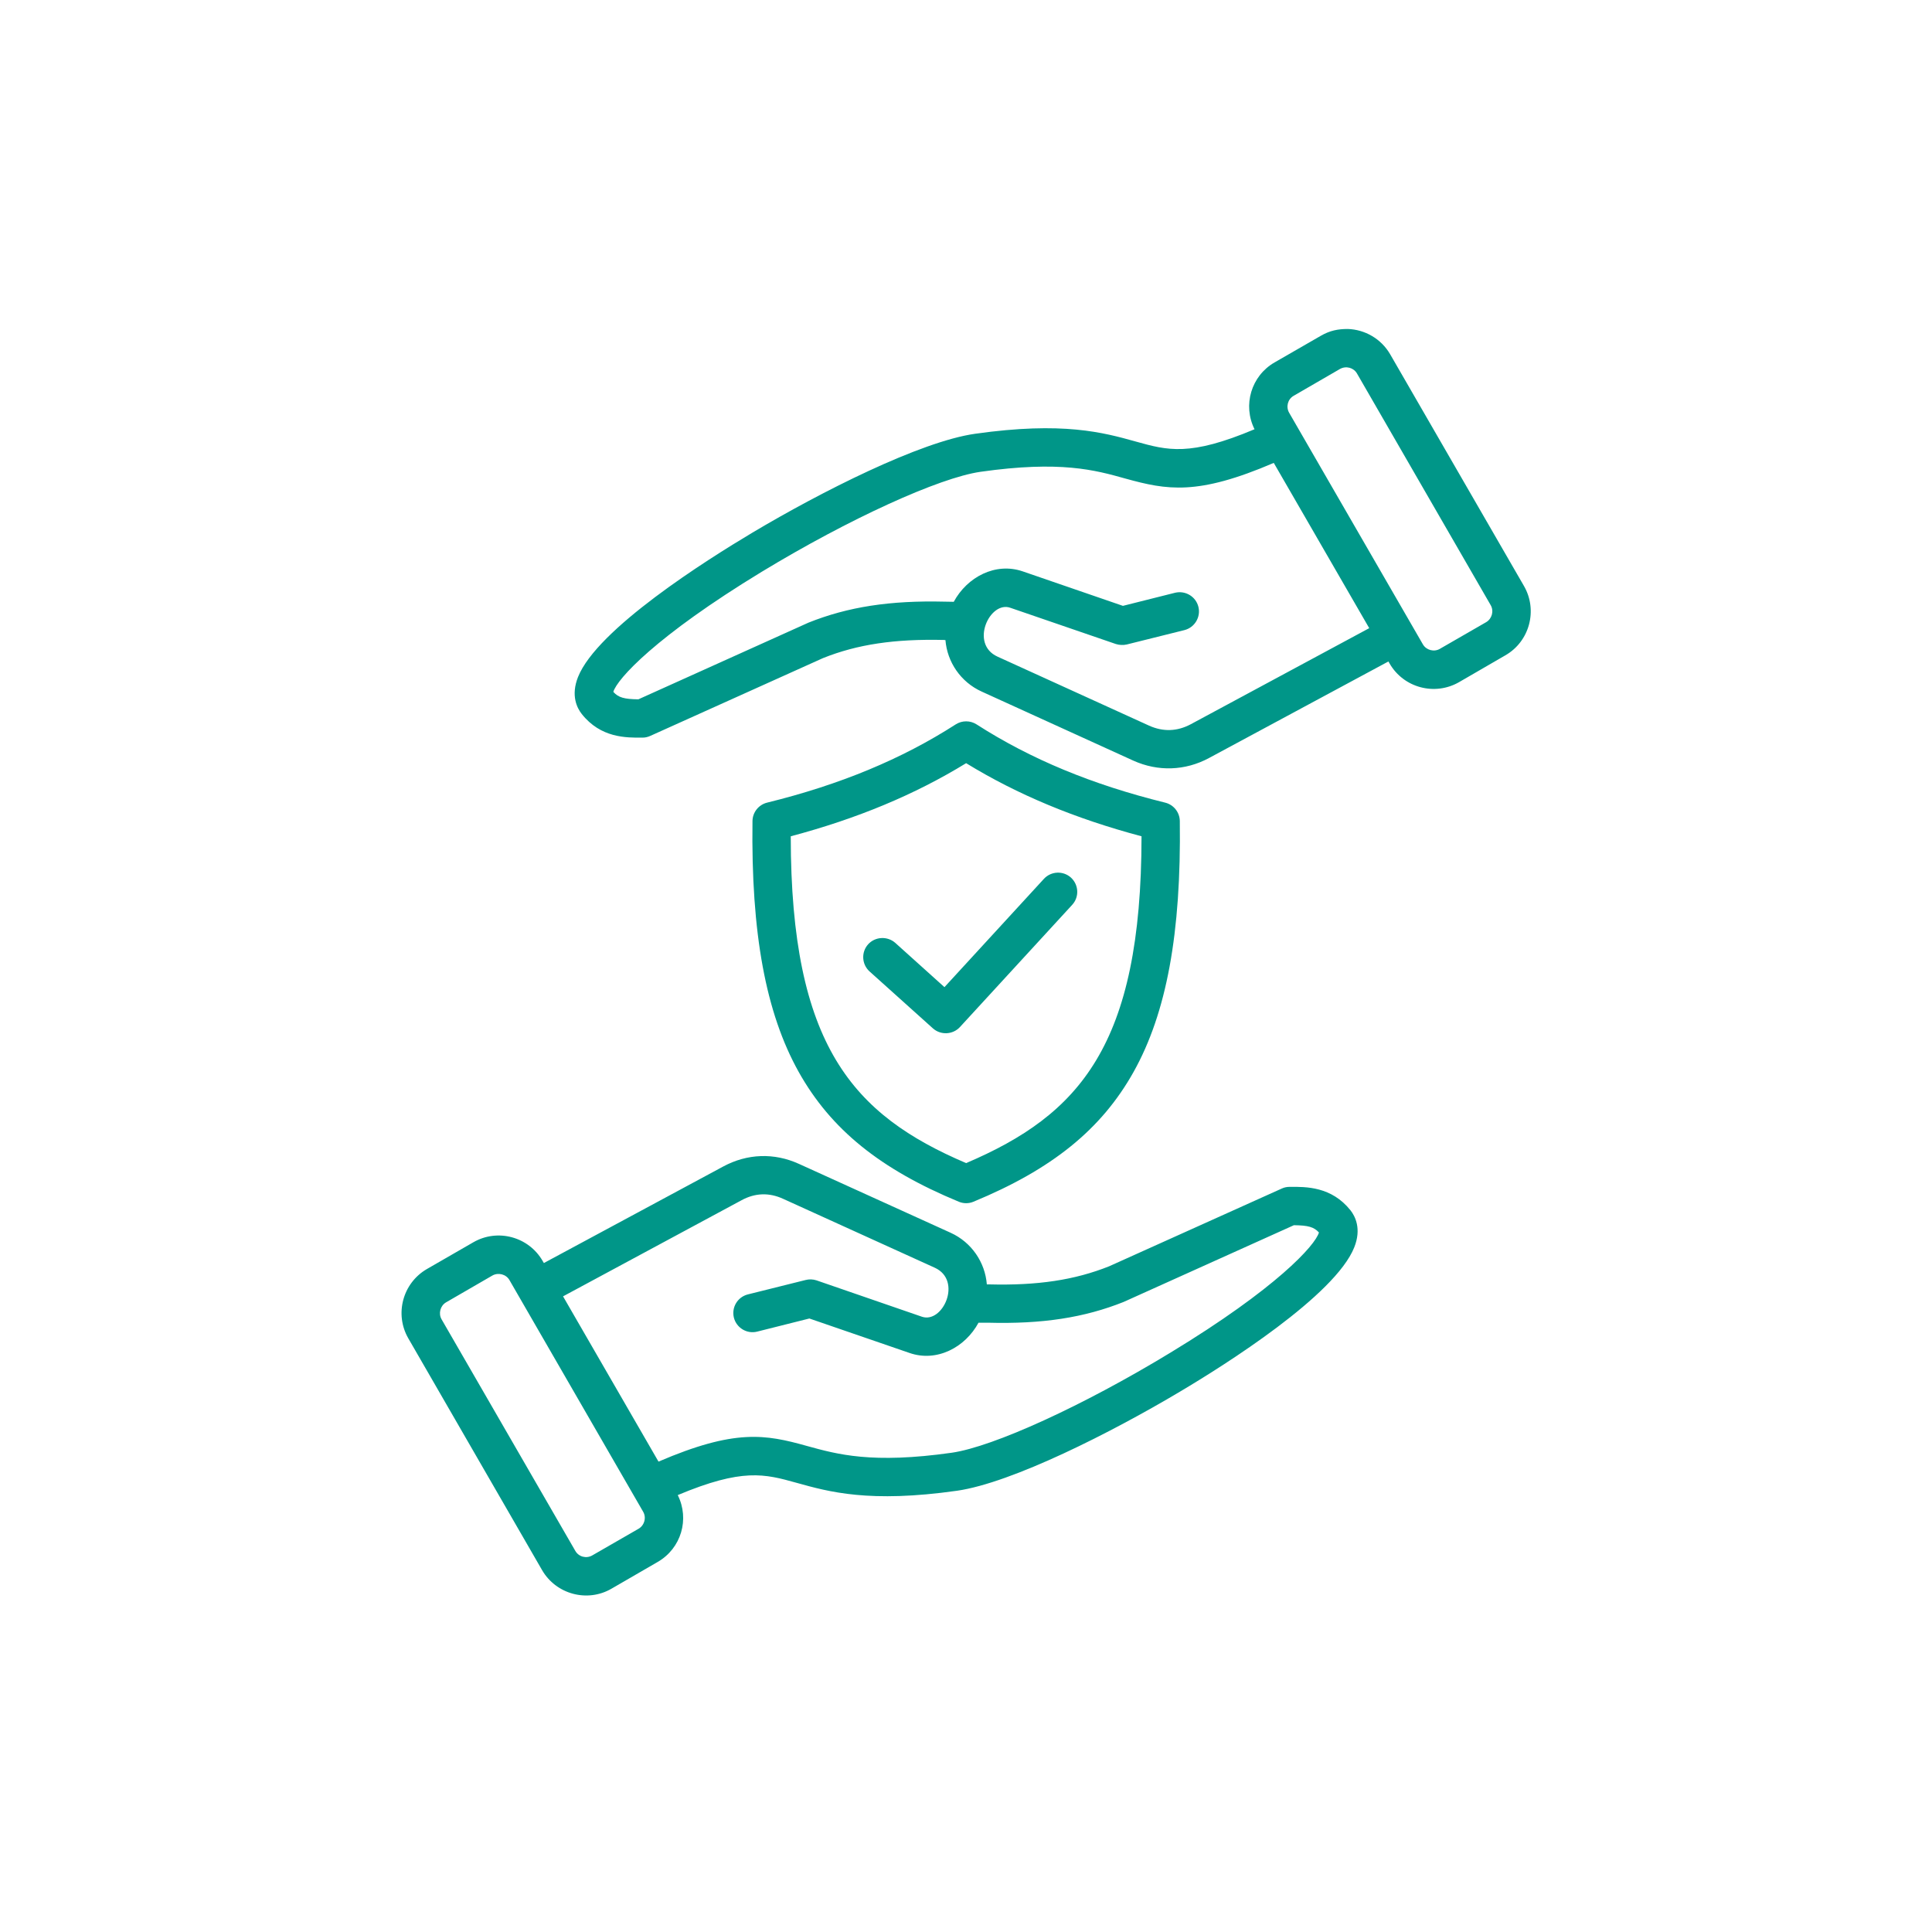 <svg xmlns="http://www.w3.org/2000/svg" xmlns:xlink="http://www.w3.org/1999/xlink" width="512" zoomAndPan="magnify" viewBox="0 0 384 384" height="512" preserveAspectRatio="xMidYMid meet" version="1.0"><defs><clipPath id="4f531ea6a3"><path d="M 79 65.41 L 305 65.41 L 305 318 L 79 318 Z M 79 65.41 " clip-rule="nonzero"/></clipPath></defs><rect x="-38.4" width="460.8" fill="#ffffff" y="-38.4" height="460.8" fill-opacity="1"/><rect x="-38.4" width="460.8" fill="#ffffff" y="-38.4" height="460.8" fill-opacity="1"/><g clip-path="url(#4f531ea6a3)"><path fill="#009688" d="M 232.641 268.844 C 215.305 279.387 197.43 287.551 189.168 288.742 C 173.297 290.992 166.43 289.062 160.367 287.391 C 152.105 285.078 146.062 283.984 130.883 290.508 L 111.91 257.66 L 147.371 238.566 C 150.074 237.09 152.859 236.992 155.656 238.277 L 185.797 251.973 C 191.316 254.488 187.41 263.113 183.246 261.711 L 162.281 254.48 C 161.582 254.254 160.828 254.223 160.109 254.414 L 148.645 257.273 C 146.598 257.789 145.359 259.848 145.867 261.902 C 146.383 263.93 148.457 265.184 150.496 264.668 L 160.867 262.062 L 180.77 268.91 C 186.168 270.793 191.828 267.828 194.488 262.898 L 196.336 262.898 C 207.164 263.188 215.508 261.902 223.375 258.754 C 223.422 258.723 223.473 258.688 223.516 258.688 L 257.172 243.52 C 260.016 243.551 261.145 243.871 262.152 244.965 C 261.426 247.504 253.723 256.055 232.641 268.844 Z M 267.887 65.387 C 265.941 65.387 264.34 65.691 262.527 66.738 L 253.316 72.043 C 248.699 74.711 246.953 80.516 249.348 85.316 C 236.461 90.746 232.086 89.527 225.738 87.758 C 219.289 85.957 211.262 83.742 193.812 86.215 C 182.914 87.758 163.168 97.754 149.57 105.855 C 140.41 111.316 118.688 125.012 114.887 134.559 C 113.41 138.285 114.719 140.758 115.633 141.918 C 119.41 146.676 124.418 146.641 127.734 146.609 C 128.262 146.609 128.785 146.48 129.266 146.258 L 163.594 130.797 C 170.434 128.062 177.82 126.973 187.57 127.195 L 187.914 127.227 C 188.262 131.566 190.93 135.555 195.102 137.449 L 225.246 151.176 C 230.137 153.387 235.551 153.223 240.305 150.66 L 275.957 131.473 L 276.199 131.891 C 279.004 136.73 285.176 138.348 289.992 135.586 L 299.203 130.25 C 304.02 127.488 305.684 121.285 302.895 116.461 L 276.316 70.434 C 274.508 67.301 271.258 65.5 267.887 65.387 Z M 128.07 302.336 C 128.242 301.695 128.156 301.02 127.832 300.473 L 101.25 254.414 C 100.582 253.258 99.035 252.871 97.875 253.516 L 88.664 258.848 C 87.512 259.523 87.098 261.066 87.766 262.223 L 114.348 308.25 C 115.02 309.43 116.52 309.836 117.715 309.152 L 126.926 303.848 C 127.488 303.527 127.895 302.98 128.07 302.336 Z M 256.324 235.898 C 255.793 235.898 255.27 235.996 254.785 236.223 L 220.461 251.68 C 213.621 254.414 206.23 255.539 196.488 255.281 L 196.141 255.281 C 195.797 250.91 193.125 246.926 188.957 245.027 L 158.809 231.336 C 153.879 229.086 148.527 229.277 143.754 231.848 L 108.098 251.039 L 107.855 250.621 C 105.074 245.797 98.883 244.129 94.062 246.922 L 84.855 252.227 C 80.031 255.023 78.375 261.195 81.16 266.016 L 107.742 312.074 C 110.527 316.887 116.742 318.551 121.527 315.77 L 130.738 310.438 C 135.398 307.734 137.098 301.949 134.707 297.16 C 147.59 291.762 151.969 292.949 158.316 294.719 C 164.766 296.52 172.793 298.77 190.242 296.293 C 201.145 294.719 220.887 284.723 234.488 276.625 C 243.645 271.191 265.367 257.465 269.168 247.922 C 270.648 244.223 269.336 241.719 268.422 240.559 C 264.648 235.836 259.633 235.867 256.324 235.898 Z M 295.387 123.66 L 286.18 128.965 C 285.02 129.641 283.473 129.223 282.809 128.066 L 256.227 82.039 C 255.559 80.867 255.93 79.355 257.129 78.664 L 266.344 73.328 C 267.551 72.668 269.039 73.074 269.707 74.227 L 296.289 120.285 C 296.961 121.441 296.543 122.984 295.387 123.66 Z M 236.688 143.941 C 233.98 145.391 231.195 145.484 228.398 144.23 L 198.258 130.508 C 192.688 127.984 196.734 119.348 200.809 120.801 L 221.777 128 C 222.434 128.219 223.27 128.254 223.945 128.098 L 235.414 125.238 C 237.457 124.723 238.699 122.633 238.191 120.609 C 237.676 118.551 235.605 117.332 233.562 117.812 L 223.191 120.418 L 203.289 113.57 C 197.852 111.699 192.227 114.695 189.566 119.613 L 187.723 119.582 C 176.895 119.324 168.547 120.609 160.684 123.758 C 160.633 123.793 160.586 123.793 160.539 123.824 L 126.883 138.996 C 124.043 138.961 122.914 138.641 121.902 137.516 C 122.633 134.977 130.332 126.461 151.418 113.637 C 168.754 103.125 186.629 94.961 194.891 93.773 C 210.758 91.52 217.629 93.418 223.691 95.121 C 231.949 97.402 237.996 98.527 253.172 92.004 L 272.145 124.852 Z M 172.547 187.688 C 173.953 186.145 176.363 186.016 177.938 187.398 L 187.719 196.203 L 207.492 174.672 C 208.918 173.129 211.328 173.031 212.879 174.445 C 214.43 175.891 214.531 178.301 213.105 179.844 L 190.785 204.145 C 189.375 205.664 186.973 205.777 185.43 204.402 L 172.836 193.086 C 171.27 191.672 171.141 189.262 172.547 187.688 Z M 192.027 151.688 C 202.254 157.957 213.707 162.711 226.887 166.219 C 226.871 207.809 214.555 221.566 192.027 231.176 C 169.5 221.566 157.184 207.809 157.168 166.219 C 170.352 162.715 181.801 157.957 192.027 151.688 Z M 190.578 238.855 C 191.508 239.242 192.551 239.242 193.477 238.855 C 209.109 232.395 218.93 224.457 225.312 213.047 C 231.867 201.316 234.785 185.469 234.496 163.195 C 234.477 161.461 233.281 159.949 231.59 159.531 C 217.109 155.961 204.844 150.883 194.094 143.973 C 192.836 143.172 191.219 143.172 189.965 143.973 C 179.211 150.887 166.945 155.965 152.465 159.531 C 150.777 159.949 149.582 161.461 149.562 163.195 C 149.27 185.469 152.195 201.316 158.742 213.047 C 165.129 224.457 174.945 232.395 190.578 238.855 Z M 190.578 238.855 " fill-opacity="1" fill-rule="evenodd"/></g></svg>